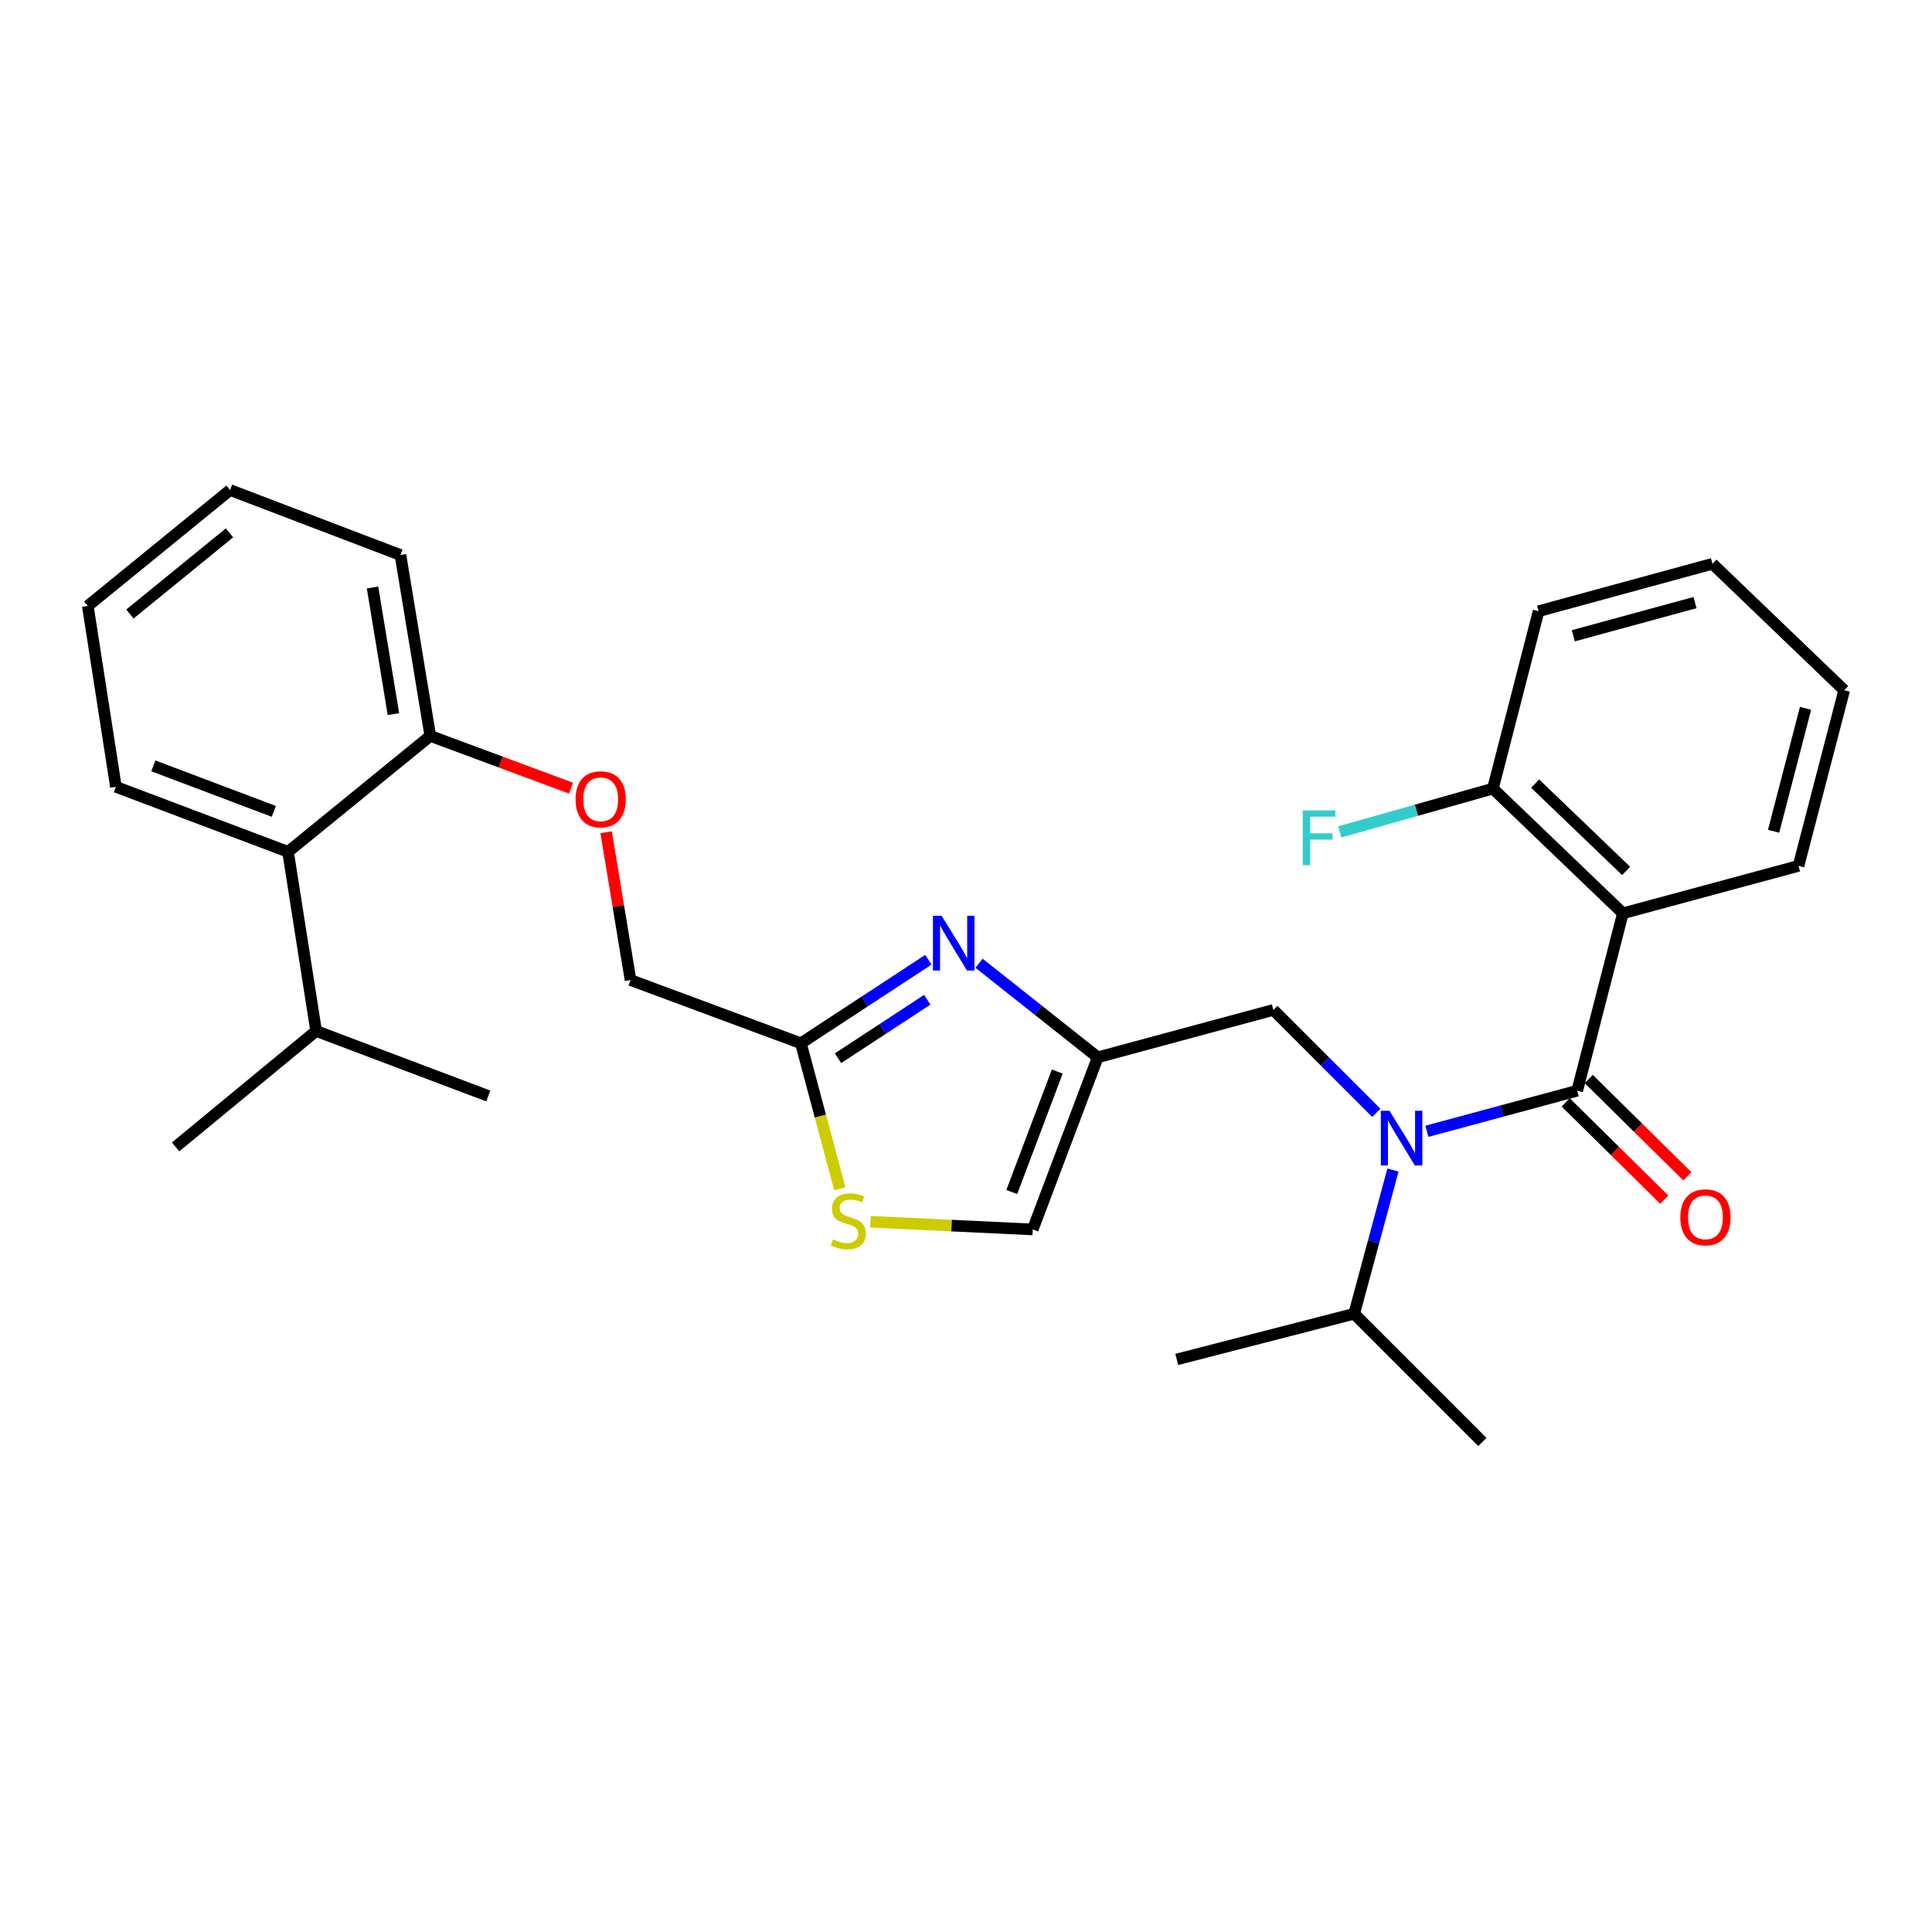 <?xml version='1.0' encoding='iso-8859-1'?>
<svg version='1.1' baseProfile='full'
              xmlns='http://www.w3.org/2000/svg'
                      xmlns:rdkit='http://www.rdkit.org/xml'
                      xmlns:xlink='http://www.w3.org/1999/xlink'
                  xml:space='preserve'
width='1000px' height='1000px' viewBox='0 0 1000 1000'>
<!-- END OF HEADER -->
<rect style='opacity:1.0;fill:#FFFFFF;stroke:none' width='1000' height='1000' x='0' y='0'> </rect>
<path class='bond-0' d='M 840.005,472.729 L 772.725,408.179' style='fill:none;fill-rule:evenodd;stroke:#000000;stroke-width:6px;stroke-linecap:butt;stroke-linejoin:miter;stroke-opacity:1' />
<path class='bond-0' d='M 841.68,450.782 L 794.585,405.597' style='fill:none;fill-rule:evenodd;stroke:#000000;stroke-width:6px;stroke-linecap:butt;stroke-linejoin:miter;stroke-opacity:1' />
<path class='bond-1' d='M 840.005,472.729 L 930.91,448.178' style='fill:none;fill-rule:evenodd;stroke:#000000;stroke-width:6px;stroke-linecap:butt;stroke-linejoin:miter;stroke-opacity:1' />
<path class='bond-2' d='M 840.005,472.729 L 816.37,564.551' style='fill:none;fill-rule:evenodd;stroke:#000000;stroke-width:6px;stroke-linecap:butt;stroke-linejoin:miter;stroke-opacity:1' />
<path class='bond-3' d='M 712.369,576.006 L 685.73,549.367' style='fill:none;fill-rule:evenodd;stroke:#0000FF;stroke-width:6px;stroke-linecap:butt;stroke-linejoin:miter;stroke-opacity:1' />
<path class='bond-3' d='M 685.73,549.367 L 659.091,522.729' style='fill:none;fill-rule:evenodd;stroke:#000000;stroke-width:6px;stroke-linecap:butt;stroke-linejoin:miter;stroke-opacity:1' />
<path class='bond-4' d='M 738.549,585.558 L 777.459,575.054' style='fill:none;fill-rule:evenodd;stroke:#0000FF;stroke-width:6px;stroke-linecap:butt;stroke-linejoin:miter;stroke-opacity:1' />
<path class='bond-4' d='M 777.459,575.054 L 816.37,564.551' style='fill:none;fill-rule:evenodd;stroke:#000000;stroke-width:6px;stroke-linecap:butt;stroke-linejoin:miter;stroke-opacity:1' />
<path class='bond-5' d='M 720.997,605.606 L 710.955,642.802' style='fill:none;fill-rule:evenodd;stroke:#0000FF;stroke-width:6px;stroke-linecap:butt;stroke-linejoin:miter;stroke-opacity:1' />
<path class='bond-5' d='M 710.955,642.802 L 700.913,679.998' style='fill:none;fill-rule:evenodd;stroke:#000000;stroke-width:6px;stroke-linecap:butt;stroke-linejoin:miter;stroke-opacity:1' />
<path class='bond-6' d='M 810.402,570.602 L 835.919,595.766' style='fill:none;fill-rule:evenodd;stroke:#000000;stroke-width:6px;stroke-linecap:butt;stroke-linejoin:miter;stroke-opacity:1' />
<path class='bond-6' d='M 835.919,595.766 L 861.436,620.931' style='fill:none;fill-rule:evenodd;stroke:#FF0000;stroke-width:6px;stroke-linecap:butt;stroke-linejoin:miter;stroke-opacity:1' />
<path class='bond-6' d='M 822.337,558.5 L 847.854,583.664' style='fill:none;fill-rule:evenodd;stroke:#000000;stroke-width:6px;stroke-linecap:butt;stroke-linejoin:miter;stroke-opacity:1' />
<path class='bond-6' d='M 847.854,583.664 L 873.371,608.829' style='fill:none;fill-rule:evenodd;stroke:#FF0000;stroke-width:6px;stroke-linecap:butt;stroke-linejoin:miter;stroke-opacity:1' />
<path class='bond-7' d='M 772.725,408.179 L 733.105,419.386' style='fill:none;fill-rule:evenodd;stroke:#000000;stroke-width:6px;stroke-linecap:butt;stroke-linejoin:miter;stroke-opacity:1' />
<path class='bond-7' d='M 733.105,419.386 L 693.485,430.593' style='fill:none;fill-rule:evenodd;stroke:#33CCCC;stroke-width:6px;stroke-linecap:butt;stroke-linejoin:miter;stroke-opacity:1' />
<path class='bond-8' d='M 772.725,408.179 L 796.37,316.357' style='fill:none;fill-rule:evenodd;stroke:#000000;stroke-width:6px;stroke-linecap:butt;stroke-linejoin:miter;stroke-opacity:1' />
<path class='bond-9' d='M 700.913,679.998 L 767.277,746.361' style='fill:none;fill-rule:evenodd;stroke:#000000;stroke-width:6px;stroke-linecap:butt;stroke-linejoin:miter;stroke-opacity:1' />
<path class='bond-10' d='M 700.913,679.998 L 609.092,703.642' style='fill:none;fill-rule:evenodd;stroke:#000000;stroke-width:6px;stroke-linecap:butt;stroke-linejoin:miter;stroke-opacity:1' />
<path class='bond-11' d='M 659.091,522.729 L 568.186,547.27' style='fill:none;fill-rule:evenodd;stroke:#000000;stroke-width:6px;stroke-linecap:butt;stroke-linejoin:miter;stroke-opacity:1' />
<path class='bond-12' d='M 313.737,430.769 L 320.052,469.02' style='fill:none;fill-rule:evenodd;stroke:#FF0000;stroke-width:6px;stroke-linecap:butt;stroke-linejoin:miter;stroke-opacity:1' />
<path class='bond-12' d='M 320.052,469.02 L 326.367,507.271' style='fill:none;fill-rule:evenodd;stroke:#000000;stroke-width:6px;stroke-linecap:butt;stroke-linejoin:miter;stroke-opacity:1' />
<path class='bond-13' d='M 295.557,407.939 L 259.14,394.424' style='fill:none;fill-rule:evenodd;stroke:#FF0000;stroke-width:6px;stroke-linecap:butt;stroke-linejoin:miter;stroke-opacity:1' />
<path class='bond-13' d='M 259.14,394.424 L 222.723,380.908' style='fill:none;fill-rule:evenodd;stroke:#000000;stroke-width:6px;stroke-linecap:butt;stroke-linejoin:miter;stroke-opacity:1' />
<path class='bond-14' d='M 326.367,507.271 L 414.543,539.999' style='fill:none;fill-rule:evenodd;stroke:#000000;stroke-width:6px;stroke-linecap:butt;stroke-linejoin:miter;stroke-opacity:1' />
<path class='bond-15' d='M 450.563,632.366 L 492.552,634.365' style='fill:none;fill-rule:evenodd;stroke:#CCCC00;stroke-width:6px;stroke-linecap:butt;stroke-linejoin:miter;stroke-opacity:1' />
<path class='bond-15' d='M 492.552,634.365 L 534.542,636.363' style='fill:none;fill-rule:evenodd;stroke:#000000;stroke-width:6px;stroke-linecap:butt;stroke-linejoin:miter;stroke-opacity:1' />
<path class='bond-16' d='M 434.684,615.325 L 424.613,577.662' style='fill:none;fill-rule:evenodd;stroke:#CCCC00;stroke-width:6px;stroke-linecap:butt;stroke-linejoin:miter;stroke-opacity:1' />
<path class='bond-16' d='M 424.613,577.662 L 414.543,539.999' style='fill:none;fill-rule:evenodd;stroke:#000000;stroke-width:6px;stroke-linecap:butt;stroke-linejoin:miter;stroke-opacity:1' />
<path class='bond-17' d='M 534.542,636.363 L 568.186,547.27' style='fill:none;fill-rule:evenodd;stroke:#000000;stroke-width:6px;stroke-linecap:butt;stroke-linejoin:miter;stroke-opacity:1' />
<path class='bond-17' d='M 523.687,616.994 L 547.238,554.629' style='fill:none;fill-rule:evenodd;stroke:#000000;stroke-width:6px;stroke-linecap:butt;stroke-linejoin:miter;stroke-opacity:1' />
<path class='bond-18' d='M 119.089,253.639 L 45.455,313.638' style='fill:none;fill-rule:evenodd;stroke:#000000;stroke-width:6px;stroke-linecap:butt;stroke-linejoin:miter;stroke-opacity:1' />
<path class='bond-18' d='M 118.78,275.815 L 67.236,317.815' style='fill:none;fill-rule:evenodd;stroke:#000000;stroke-width:6px;stroke-linecap:butt;stroke-linejoin:miter;stroke-opacity:1' />
<path class='bond-19' d='M 119.089,253.639 L 207.275,287.274' style='fill:none;fill-rule:evenodd;stroke:#000000;stroke-width:6px;stroke-linecap:butt;stroke-linejoin:miter;stroke-opacity:1' />
<path class='bond-20' d='M 45.455,313.638 L 59.996,407.272' style='fill:none;fill-rule:evenodd;stroke:#000000;stroke-width:6px;stroke-linecap:butt;stroke-linejoin:miter;stroke-opacity:1' />
<path class='bond-21' d='M 59.996,407.272 L 149.089,440.907' style='fill:none;fill-rule:evenodd;stroke:#000000;stroke-width:6px;stroke-linecap:butt;stroke-linejoin:miter;stroke-opacity:1' />
<path class='bond-21' d='M 79.364,396.416 L 141.728,419.961' style='fill:none;fill-rule:evenodd;stroke:#000000;stroke-width:6px;stroke-linecap:butt;stroke-linejoin:miter;stroke-opacity:1' />
<path class='bond-22' d='M 149.089,440.907 L 222.723,380.908' style='fill:none;fill-rule:evenodd;stroke:#000000;stroke-width:6px;stroke-linecap:butt;stroke-linejoin:miter;stroke-opacity:1' />
<path class='bond-23' d='M 149.089,440.907 L 163.631,533.635' style='fill:none;fill-rule:evenodd;stroke:#000000;stroke-width:6px;stroke-linecap:butt;stroke-linejoin:miter;stroke-opacity:1' />
<path class='bond-24' d='M 222.723,380.908 L 207.275,287.274' style='fill:none;fill-rule:evenodd;stroke:#000000;stroke-width:6px;stroke-linecap:butt;stroke-linejoin:miter;stroke-opacity:1' />
<path class='bond-24' d='M 203.636,369.63 L 192.822,304.086' style='fill:none;fill-rule:evenodd;stroke:#000000;stroke-width:6px;stroke-linecap:butt;stroke-linejoin:miter;stroke-opacity:1' />
<path class='bond-25' d='M 163.631,533.635 L 90.903,593.634' style='fill:none;fill-rule:evenodd;stroke:#000000;stroke-width:6px;stroke-linecap:butt;stroke-linejoin:miter;stroke-opacity:1' />
<path class='bond-26' d='M 163.631,533.635 L 252.723,567.27' style='fill:none;fill-rule:evenodd;stroke:#000000;stroke-width:6px;stroke-linecap:butt;stroke-linejoin:miter;stroke-opacity:1' />
<path class='bond-27' d='M 568.186,547.27 L 537.47,522.923' style='fill:none;fill-rule:evenodd;stroke:#000000;stroke-width:6px;stroke-linecap:butt;stroke-linejoin:miter;stroke-opacity:1' />
<path class='bond-27' d='M 537.47,522.923 L 506.754,498.576' style='fill:none;fill-rule:evenodd;stroke:#0000FF;stroke-width:6px;stroke-linecap:butt;stroke-linejoin:miter;stroke-opacity:1' />
<path class='bond-28' d='M 480.532,496.763 L 447.537,518.381' style='fill:none;fill-rule:evenodd;stroke:#0000FF;stroke-width:6px;stroke-linecap:butt;stroke-linejoin:miter;stroke-opacity:1' />
<path class='bond-28' d='M 447.537,518.381 L 414.543,539.999' style='fill:none;fill-rule:evenodd;stroke:#000000;stroke-width:6px;stroke-linecap:butt;stroke-linejoin:miter;stroke-opacity:1' />
<path class='bond-28' d='M 479.948,517.466 L 456.853,532.599' style='fill:none;fill-rule:evenodd;stroke:#0000FF;stroke-width:6px;stroke-linecap:butt;stroke-linejoin:miter;stroke-opacity:1' />
<path class='bond-28' d='M 456.853,532.599 L 433.757,547.731' style='fill:none;fill-rule:evenodd;stroke:#000000;stroke-width:6px;stroke-linecap:butt;stroke-linejoin:miter;stroke-opacity:1' />
<path class='bond-29' d='M 930.91,448.178 L 954.545,357.273' style='fill:none;fill-rule:evenodd;stroke:#000000;stroke-width:6px;stroke-linecap:butt;stroke-linejoin:miter;stroke-opacity:1' />
<path class='bond-29' d='M 918.006,430.265 L 934.55,366.632' style='fill:none;fill-rule:evenodd;stroke:#000000;stroke-width:6px;stroke-linecap:butt;stroke-linejoin:miter;stroke-opacity:1' />
<path class='bond-30' d='M 796.37,316.357 L 886.369,291.816' style='fill:none;fill-rule:evenodd;stroke:#000000;stroke-width:6px;stroke-linecap:butt;stroke-linejoin:miter;stroke-opacity:1' />
<path class='bond-30' d='M 814.341,329.074 L 877.341,311.895' style='fill:none;fill-rule:evenodd;stroke:#000000;stroke-width:6px;stroke-linecap:butt;stroke-linejoin:miter;stroke-opacity:1' />
<path class='bond-31' d='M 954.545,357.273 L 886.369,291.816' style='fill:none;fill-rule:evenodd;stroke:#000000;stroke-width:6px;stroke-linecap:butt;stroke-linejoin:miter;stroke-opacity:1' />
<path  class='atom-1' d='M 719.195 574.932
L 728.475 589.932
Q 729.395 591.412, 730.875 594.092
Q 732.355 596.772, 732.435 596.932
L 732.435 574.932
L 736.195 574.932
L 736.195 603.252
L 732.315 603.252
L 722.355 586.852
Q 721.195 584.932, 719.955 582.732
Q 718.755 580.532, 718.395 579.852
L 718.395 603.252
L 714.715 603.252
L 714.715 574.932
L 719.195 574.932
' fill='#0000FF'/>
<path  class='atom-3' d='M 869.733 630.078
Q 869.733 623.278, 873.093 619.478
Q 876.453 615.678, 882.733 615.678
Q 889.013 615.678, 892.373 619.478
Q 895.733 623.278, 895.733 630.078
Q 895.733 636.958, 892.333 640.878
Q 888.933 644.758, 882.733 644.758
Q 876.493 644.758, 873.093 640.878
Q 869.733 636.998, 869.733 630.078
M 882.733 641.558
Q 887.053 641.558, 889.373 638.678
Q 891.733 635.758, 891.733 630.078
Q 891.733 624.518, 889.373 621.718
Q 887.053 618.878, 882.733 618.878
Q 878.413 618.878, 876.053 621.678
Q 873.733 624.478, 873.733 630.078
Q 873.733 635.798, 876.053 638.678
Q 878.413 641.558, 882.733 641.558
' fill='#FF0000'/>
<path  class='atom-5' d='M 674.307 419.476
L 691.147 419.476
L 691.147 422.716
L 678.107 422.716
L 678.107 431.316
L 689.707 431.316
L 689.707 434.596
L 678.107 434.596
L 678.107 447.796
L 674.307 447.796
L 674.307 419.476
' fill='#33CCCC'/>
<path  class='atom-9' d='M 297.909 413.717
Q 297.909 406.917, 301.269 403.117
Q 304.629 399.317, 310.909 399.317
Q 317.189 399.317, 320.549 403.117
Q 323.909 406.917, 323.909 413.717
Q 323.909 420.597, 320.509 424.517
Q 317.109 428.397, 310.909 428.397
Q 304.669 428.397, 301.269 424.517
Q 297.909 420.637, 297.909 413.717
M 310.909 425.197
Q 315.229 425.197, 317.549 422.317
Q 319.909 419.397, 319.909 413.717
Q 319.909 408.157, 317.549 405.357
Q 315.229 402.517, 310.909 402.517
Q 306.589 402.517, 304.229 405.317
Q 301.909 408.117, 301.909 413.717
Q 301.909 419.437, 304.229 422.317
Q 306.589 425.197, 310.909 425.197
' fill='#FF0000'/>
<path  class='atom-11' d='M 431.094 641.541
Q 431.414 641.661, 432.734 642.221
Q 434.054 642.781, 435.494 643.141
Q 436.974 643.461, 438.414 643.461
Q 441.094 643.461, 442.654 642.181
Q 444.214 640.861, 444.214 638.581
Q 444.214 637.021, 443.414 636.061
Q 442.654 635.101, 441.454 634.581
Q 440.254 634.061, 438.254 633.461
Q 435.734 632.701, 434.214 631.981
Q 432.734 631.261, 431.654 629.741
Q 430.614 628.221, 430.614 625.661
Q 430.614 622.101, 433.014 619.901
Q 435.454 617.701, 440.254 617.701
Q 443.534 617.701, 447.254 619.261
L 446.334 622.341
Q 442.934 620.941, 440.374 620.941
Q 437.614 620.941, 436.094 622.101
Q 434.574 623.221, 434.614 625.181
Q 434.614 626.701, 435.374 627.621
Q 436.174 628.541, 437.294 629.061
Q 438.454 629.581, 440.374 630.181
Q 442.934 630.981, 444.454 631.781
Q 445.974 632.581, 447.054 634.221
Q 448.174 635.821, 448.174 638.581
Q 448.174 642.501, 445.534 644.621
Q 442.934 646.701, 438.574 646.701
Q 436.054 646.701, 434.134 646.141
Q 432.254 645.621, 430.014 644.701
L 431.094 641.541
' fill='#CCCC00'/>
<path  class='atom-23' d='M 487.376 474.018
L 496.656 489.018
Q 497.576 490.498, 499.056 493.178
Q 500.536 495.858, 500.616 496.018
L 500.616 474.018
L 504.376 474.018
L 504.376 502.338
L 500.496 502.338
L 490.536 485.938
Q 489.376 484.018, 488.136 481.818
Q 486.936 479.618, 486.576 478.938
L 486.576 502.338
L 482.896 502.338
L 482.896 474.018
L 487.376 474.018
' fill='#0000FF'/>
</svg>
